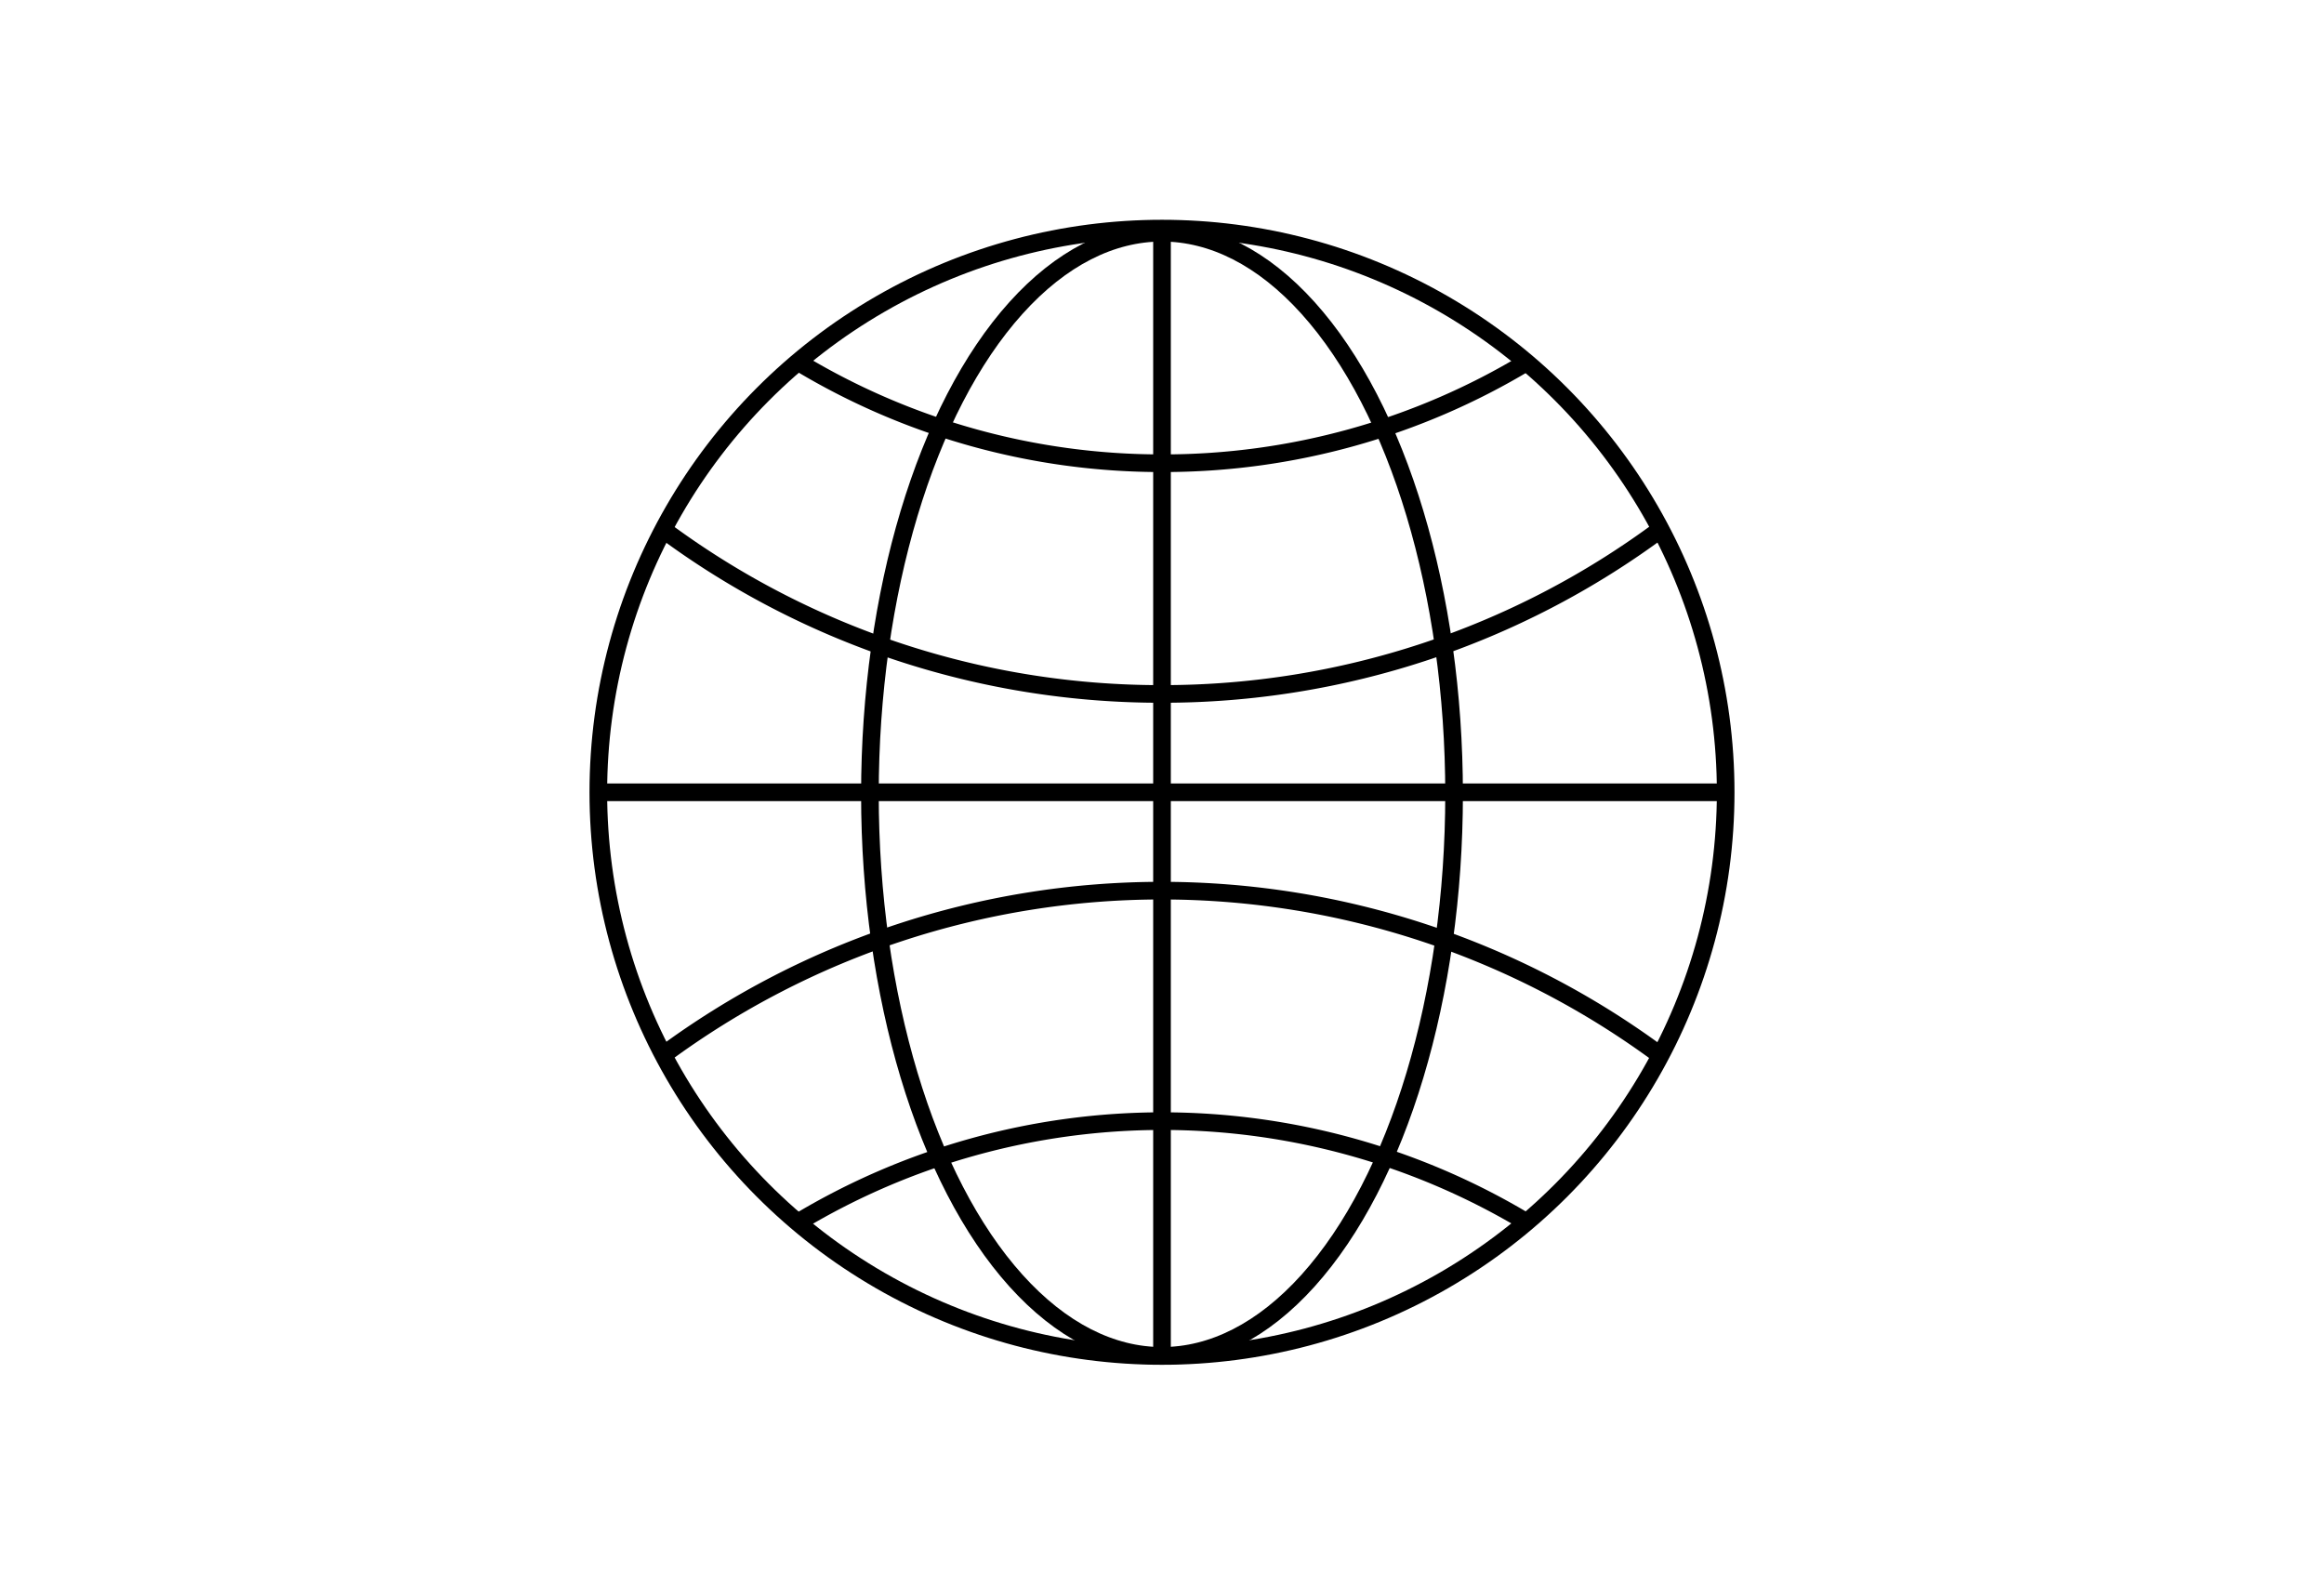 <?xml version="1.0" encoding="UTF-8"?> <svg xmlns="http://www.w3.org/2000/svg" id="Layer_1" data-name="Layer 1" viewBox="0 0 220 150"> <defs> <style>.cls-1{fill:none;stroke:#000;stroke-miterlimit:10;stroke-width:1.67px;}</style> </defs> <title>oland-ovrigt-v4</title> <circle class="cls-1" cx="110" cy="75" r="53.36"></circle> <ellipse class="cls-1" cx="110" cy="75.19" rx="27.65" ry="53.16"></ellipse> <line class="cls-1" x1="110" y1="22.48" x2="110" y2="127.52"></line> <line class="cls-1" x1="56.64" y1="75" x2="163.36" y2="75"></line> <path class="cls-1" d="M62.78,99.87a79.31,79.31,0,0,1,94.44.06"></path> <path class="cls-1" d="M75.54,115.71a66.91,66.91,0,0,1,69,0"></path> <path class="cls-1" d="M62.78,50.13A78.94,78.94,0,0,0,110,65.69a79,79,0,0,0,47.25-15.62"></path> <path class="cls-1" d="M75.54,34.26a66.42,66.42,0,0,0,34.52,9.59,66.57,66.57,0,0,0,34.51-9.59"></path> </svg> 